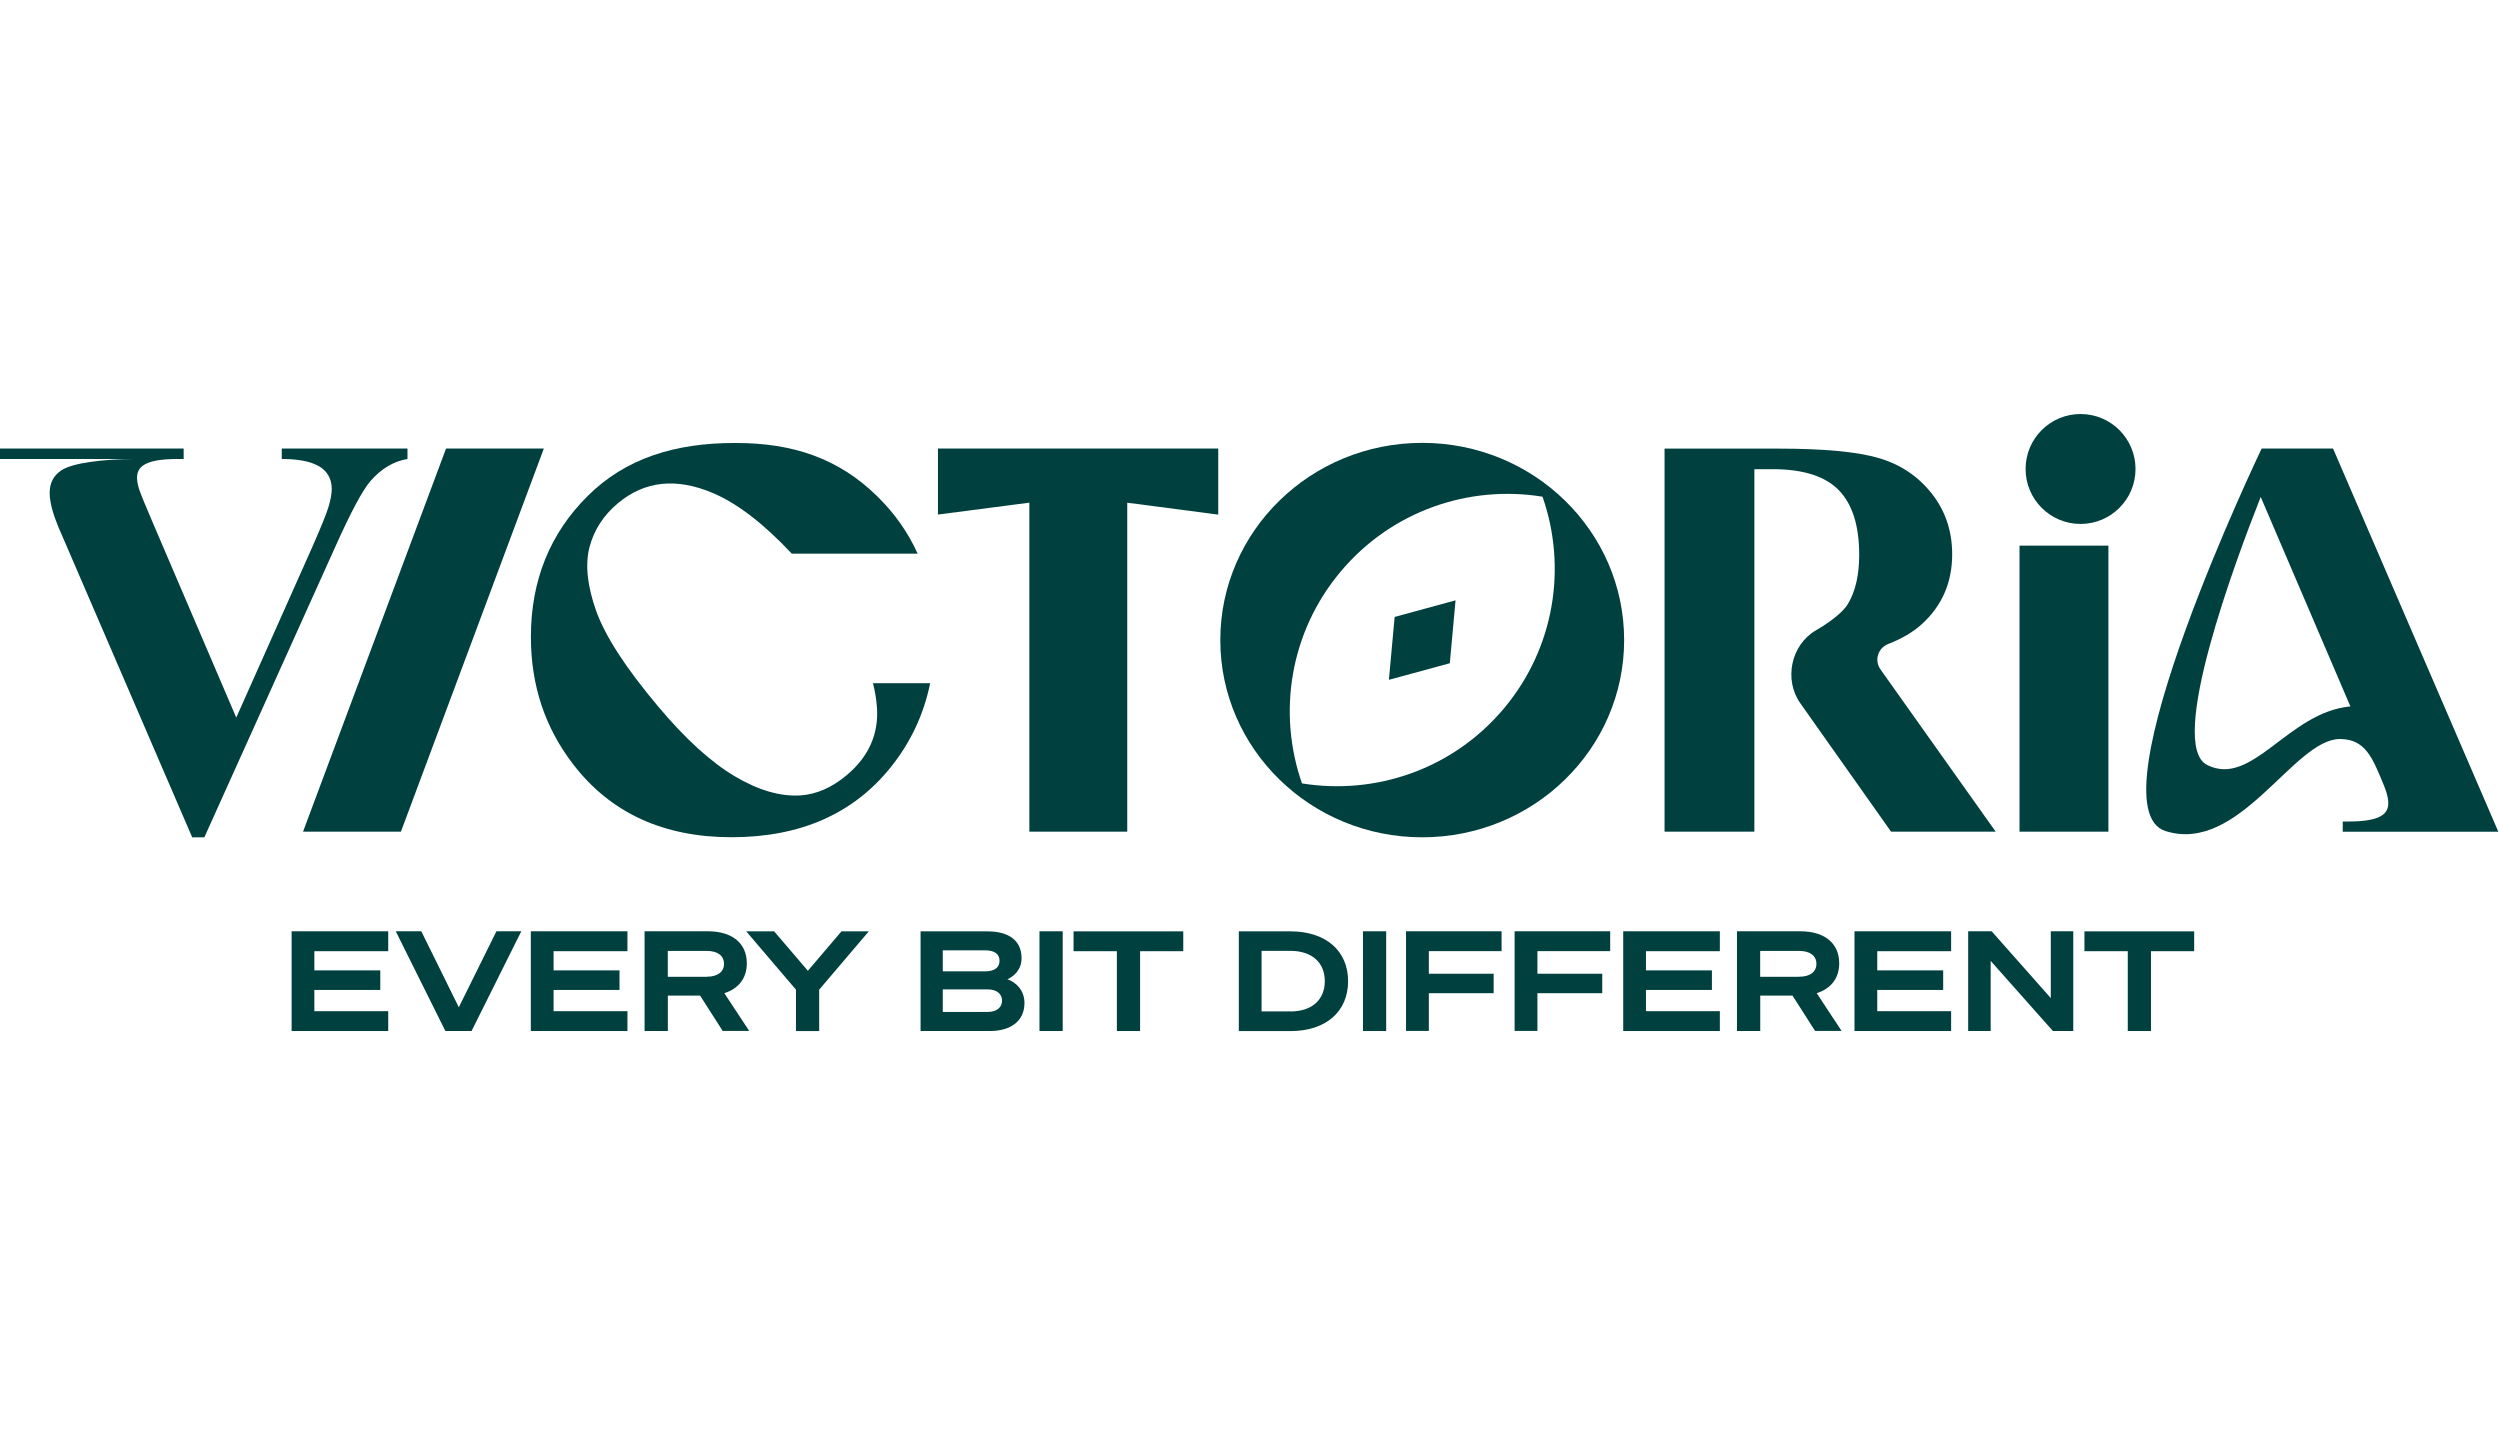 <?xml version="1.0" encoding="UTF-8"?> <svg xmlns="http://www.w3.org/2000/svg" width="140" height="80" viewBox="0 0 140 80" fill="none"><path d="M49.111 39.611C49.211 41.115 48.644 42.378 47.418 43.407C46.593 44.1 45.733 44.478 44.844 44.541C43.707 44.618 42.47 44.259 41.133 43.463C39.796 42.667 38.367 41.363 36.844 39.548C35.033 37.393 33.881 35.607 33.381 34.2C32.885 32.793 32.763 31.607 33.011 30.645C33.263 29.681 33.792 28.859 34.604 28.181C36.096 26.93 37.87 26.741 39.926 27.611C41.304 28.2 42.774 29.333 44.341 31.007H51.389C50.855 29.822 50.1 28.744 49.115 27.782C46.963 25.67 44.392 24.8 41.178 24.807C37.792 24.8 35.029 25.67 32.911 27.774C30.793 29.878 29.73 32.511 29.73 35.674C29.73 38.374 30.518 40.752 32.1 42.804C34.193 45.526 37.152 46.885 40.97 46.885C44.789 46.885 47.763 45.589 49.859 42.993C50.989 41.593 51.73 40.015 52.089 38.259H48.885C49.004 38.722 49.081 39.174 49.107 39.611H49.111Z" fill="#00413F"></path><path d="M79.644 24.8C73.4 24.8 68.337 29.744 68.337 35.844C68.337 41.944 73.4 46.889 79.644 46.889C85.889 46.889 90.952 41.944 90.952 35.844C90.952 29.744 85.889 24.8 79.644 24.8ZM84.215 39.678C81.348 43.093 77.011 44.537 72.911 43.87C71.541 39.948 72.211 35.422 75.078 32.007C77.944 28.593 82.281 27.148 86.381 27.815C87.752 31.737 87.081 36.263 84.215 39.678Z" fill="#00413F"></path><path d="M81.189 37.141L77.778 38.07L78.1 34.548L81.511 33.618L81.189 37.141Z" fill="#00413F"></path><path d="M57.648 28.148L52.526 28.815V25.119H68.222V28.819L63.126 28.152V46.574H57.644V28.148H57.648Z" fill="#00413F"></path><path d="M24.978 25.119H30.455L22.452 46.574H16.97L24.978 25.119Z" fill="#00413F"></path><path d="M118.071 30.555H113.093V46.574H118.071V30.555Z" fill="#00413F"></path><path d="M116.511 29.341C118.211 29.341 119.589 27.963 119.589 26.263C119.589 24.563 118.211 23.185 116.511 23.185C114.811 23.185 113.433 24.563 113.433 26.263C113.433 27.963 114.811 29.341 116.511 29.341Z" fill="#00413F"></path><path d="M105.304 37.478C104.948 36.978 105.167 36.285 105.741 36.063C106.496 35.77 107.122 35.404 107.615 34.959C108.756 33.926 109.322 32.618 109.322 31.037C109.322 29.741 108.941 28.607 108.182 27.644C107.422 26.678 106.441 26.018 105.237 25.659C104.033 25.3 102.137 25.122 99.541 25.122H93.215V46.574H98.245V26.274H99.27C100.97 26.274 102.2 26.663 102.967 27.444C103.73 28.226 104.115 29.433 104.115 31.067C104.115 32.196 103.907 33.111 103.489 33.811C103.07 34.511 101.83 35.218 101.696 35.296C100.293 36.111 99.882 38.059 100.819 39.385L105.9 46.574H111.759L105.3 37.478H105.304Z" fill="#00413F"></path><path d="M130.656 25.119H126.652C126.652 25.119 117.037 45.185 121.263 46.537C125.404 47.859 128.444 41.385 131.037 41.385C132.478 41.385 132.874 42.485 133.467 43.904C133.541 44.093 133.596 44.233 133.622 44.322C133.704 44.574 133.744 44.793 133.744 44.981C133.744 45.282 133.626 45.507 133.389 45.663C133.059 45.889 132.441 46.004 131.533 46.004H131.193V46.578H139.907L130.652 25.122L130.656 25.119ZM123.6 42.837C121.344 41.711 125.193 31.381 126.6 27.83L131.622 39.559C128.13 39.882 126.137 44.104 123.604 42.841L123.6 42.837Z" fill="#00413F"></path><path d="M15.778 25.119V25.704C16.526 25.704 17.13 25.793 17.581 25.974C17.907 26.1 18.156 26.285 18.326 26.53C18.496 26.774 18.578 27.052 18.578 27.367C18.578 27.641 18.518 27.974 18.404 28.363C18.289 28.752 17.978 29.522 17.47 30.674L13.23 40.185L8.656 29.504C8.17 28.374 7.885 27.681 7.8 27.422C7.715 27.163 7.674 26.941 7.674 26.748C7.674 26.441 7.796 26.211 8.037 26.052C8.374 25.819 9.007 25.704 9.937 25.704H10.285V25.119H0V25.704H7.552C5.867 25.704 4.052 25.915 3.441 26.337C3 26.626 2.781 27.044 2.781 27.6C2.781 27.945 2.859 28.352 3.011 28.819C3.063 28.978 3.159 29.233 3.296 29.578C3.359 29.718 3.419 29.859 3.485 30.011L10.763 46.889H11.444L18.752 30.674C19.626 28.722 20.285 27.482 20.73 26.956C21.341 26.248 22.037 25.833 22.819 25.704V25.119H15.778Z" fill="#00413F"></path><path d="M21.741 52.156V53.267H17.604V54.341H21.296V55.437H17.604V56.626H21.741V57.737H16.33V52.152H21.741V52.156Z" fill="#00413F"></path><path d="M24.941 57.737L22.163 52.152H23.593L25.693 56.407L27.8 52.152H29.193L26.407 57.737H24.937H24.941Z" fill="#00413F"></path><path d="M35.137 52.156V53.267H31V54.341H34.693V55.437H31V56.626H35.137V57.737H29.726V52.152H35.137V52.156Z" fill="#00413F"></path><path d="M37.396 57.737H36.096V52.152H39.652C40.952 52.152 41.822 52.782 41.822 53.948C41.822 54.789 41.348 55.37 40.563 55.618L41.956 57.733H40.47L39.204 55.752H37.4V57.733L37.396 57.737ZM39.581 54.696C40.196 54.696 40.544 54.422 40.544 53.974C40.544 53.526 40.196 53.252 39.581 53.252H37.396V54.7H39.581V54.696Z" fill="#00413F"></path><path d="M47.126 52.156H48.652L45.874 55.422V57.741H44.574V55.422L41.789 52.156H43.352L45.241 54.363L47.122 52.156H47.126Z" fill="#00413F"></path><path d="M51.552 52.156H55.292C56.515 52.156 57.207 52.685 57.207 53.656C57.207 54.3 56.781 54.681 56.415 54.837C56.952 55.033 57.37 55.5 57.37 56.167C57.37 57.156 56.63 57.737 55.433 57.737H51.552V52.152V52.156ZM55.159 54.396C55.681 54.396 55.974 54.193 55.974 53.804C55.974 53.415 55.678 53.218 55.159 53.218H52.796V54.393H55.159V54.396ZM52.796 56.667H55.322C55.818 56.667 56.115 56.411 56.115 56.037C56.115 55.663 55.818 55.407 55.322 55.407H52.796V56.667Z" fill="#00413F"></path><path d="M59.511 57.737H58.211V52.152H59.511V57.737Z" fill="#00413F"></path><path d="M63.845 53.267V57.737H62.545V53.267H60.119V52.156H66.263V53.267H63.845Z" fill="#00413F"></path><path d="M69.374 52.156H72.267C74.248 52.156 75.493 53.245 75.493 54.948C75.493 56.652 74.248 57.741 72.267 57.741H69.374V52.156ZM72.267 56.641C73.481 56.641 74.189 55.974 74.189 54.944C74.189 53.915 73.481 53.248 72.259 53.248H70.648V56.637H72.267V56.641Z" fill="#00413F"></path><path d="M77.626 57.737H76.326V52.152H77.626V57.737Z" fill="#00413F"></path><path d="M78.737 57.737V52.152H84.089V53.263H80.015V54.53H83.644V55.618H80.015V57.733H78.74L78.737 57.737Z" fill="#00413F"></path><path d="M84.818 57.737V52.152H90.17V53.263H86.096V54.53H89.726V55.618H86.096V57.733H84.822L84.818 57.737Z" fill="#00413F"></path><path d="M96.311 52.156V53.267H92.174V54.341H95.867V55.437H92.174V56.626H96.311V57.737H90.9V52.152H96.311V52.156Z" fill="#00413F"></path><path d="M98.57 57.737H97.27V52.152H100.826C102.126 52.152 102.996 52.782 102.996 53.948C102.996 54.789 102.522 55.37 101.737 55.618L103.13 57.733H101.645L100.378 55.752H98.574V57.733L98.57 57.737ZM100.756 54.696C101.371 54.696 101.719 54.422 101.719 53.974C101.719 53.526 101.367 53.252 100.756 53.252H98.57V54.7H100.756V54.696Z" fill="#00413F"></path><path d="M109.263 52.156V53.267H105.126V54.341H108.818V55.437H105.126V56.626H109.263V57.737H103.852V52.152H109.263V52.156Z" fill="#00413F"></path><path d="M116.107 57.737H114.963L111.478 53.811V57.737H110.218V52.152H111.533L114.844 55.893V52.152H116.103V57.737H116.107Z" fill="#00413F"></path><path d="M120.455 53.267V57.737H119.155V53.267H116.729V52.156H122.874V53.267H120.455Z" fill="#00413F"></path></svg> 